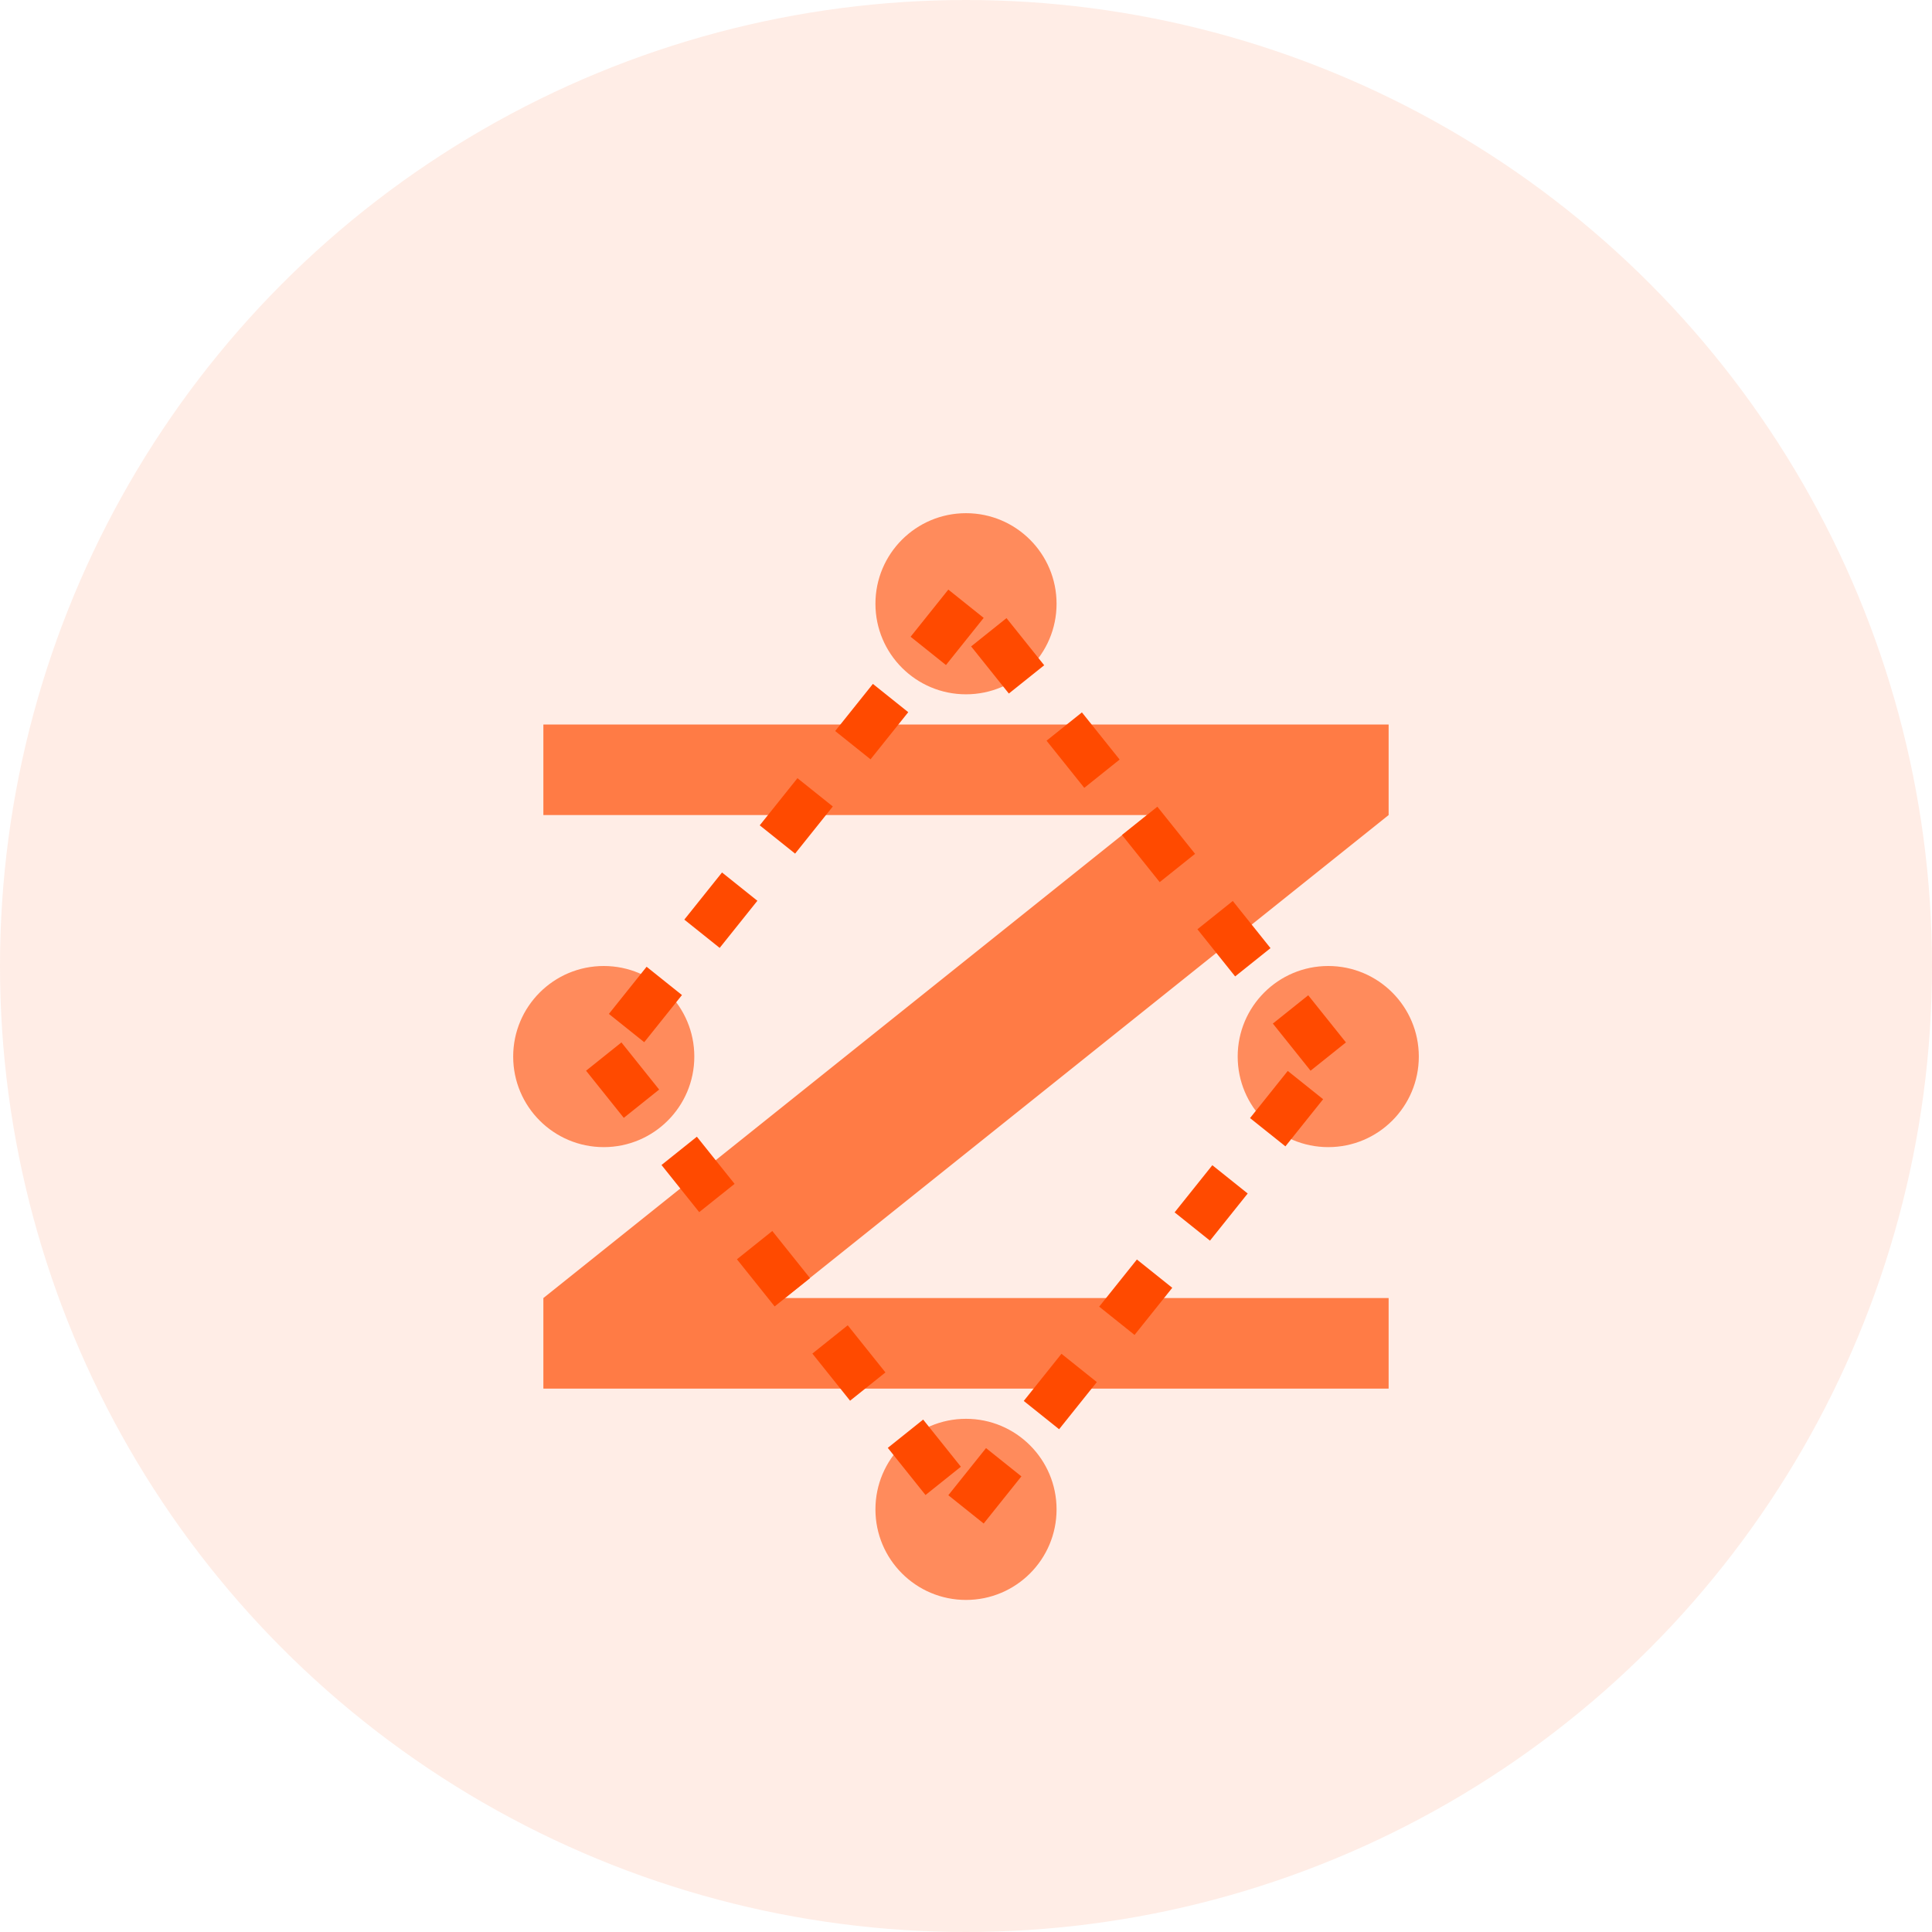 <svg width="64" height="64" viewBox="0 0 64 64" fill="none" xmlns="http://www.w3.org/2000/svg">
  <!-- Background Circle -->
  <circle cx="32" cy="32" r="32" fill="#FF4A00" fill-opacity="0.1"/>
  
  <!-- Zapier Logo Simplified - Z shape -->
  <path d="M18 24H46V27L26 43H46V46H18V43L38 27H18V24Z" fill="#FF4A00" fill-opacity="0.7"/>
  
  <!-- Connection Elements -->
  <circle cx="32" cy="20" r="3" fill="#FF4A00" fill-opacity="0.6"/>
  <circle cx="32" cy="50" r="3" fill="#FF4A00" fill-opacity="0.6"/>
  <circle cx="20" cy="35" r="3" fill="#FF4A00" fill-opacity="0.6"/>
  <circle cx="44" cy="35" r="3" fill="#FF4A00" fill-opacity="0.6"/>
  
  <!-- Connection Lines -->
  <path d="M32 20L20 35" stroke="#FF4A00" stroke-width="1.5" stroke-dasharray="2 2"/>
  <path d="M20 35L32 50" stroke="#FF4A00" stroke-width="1.5" stroke-dasharray="2 2"/>
  <path d="M32 50L44 35" stroke="#FF4A00" stroke-width="1.5" stroke-dasharray="2 2"/>
  <path d="M44 35L32 20" stroke="#FF4A00" stroke-width="1.5" stroke-dasharray="2 2"/>
</svg> 